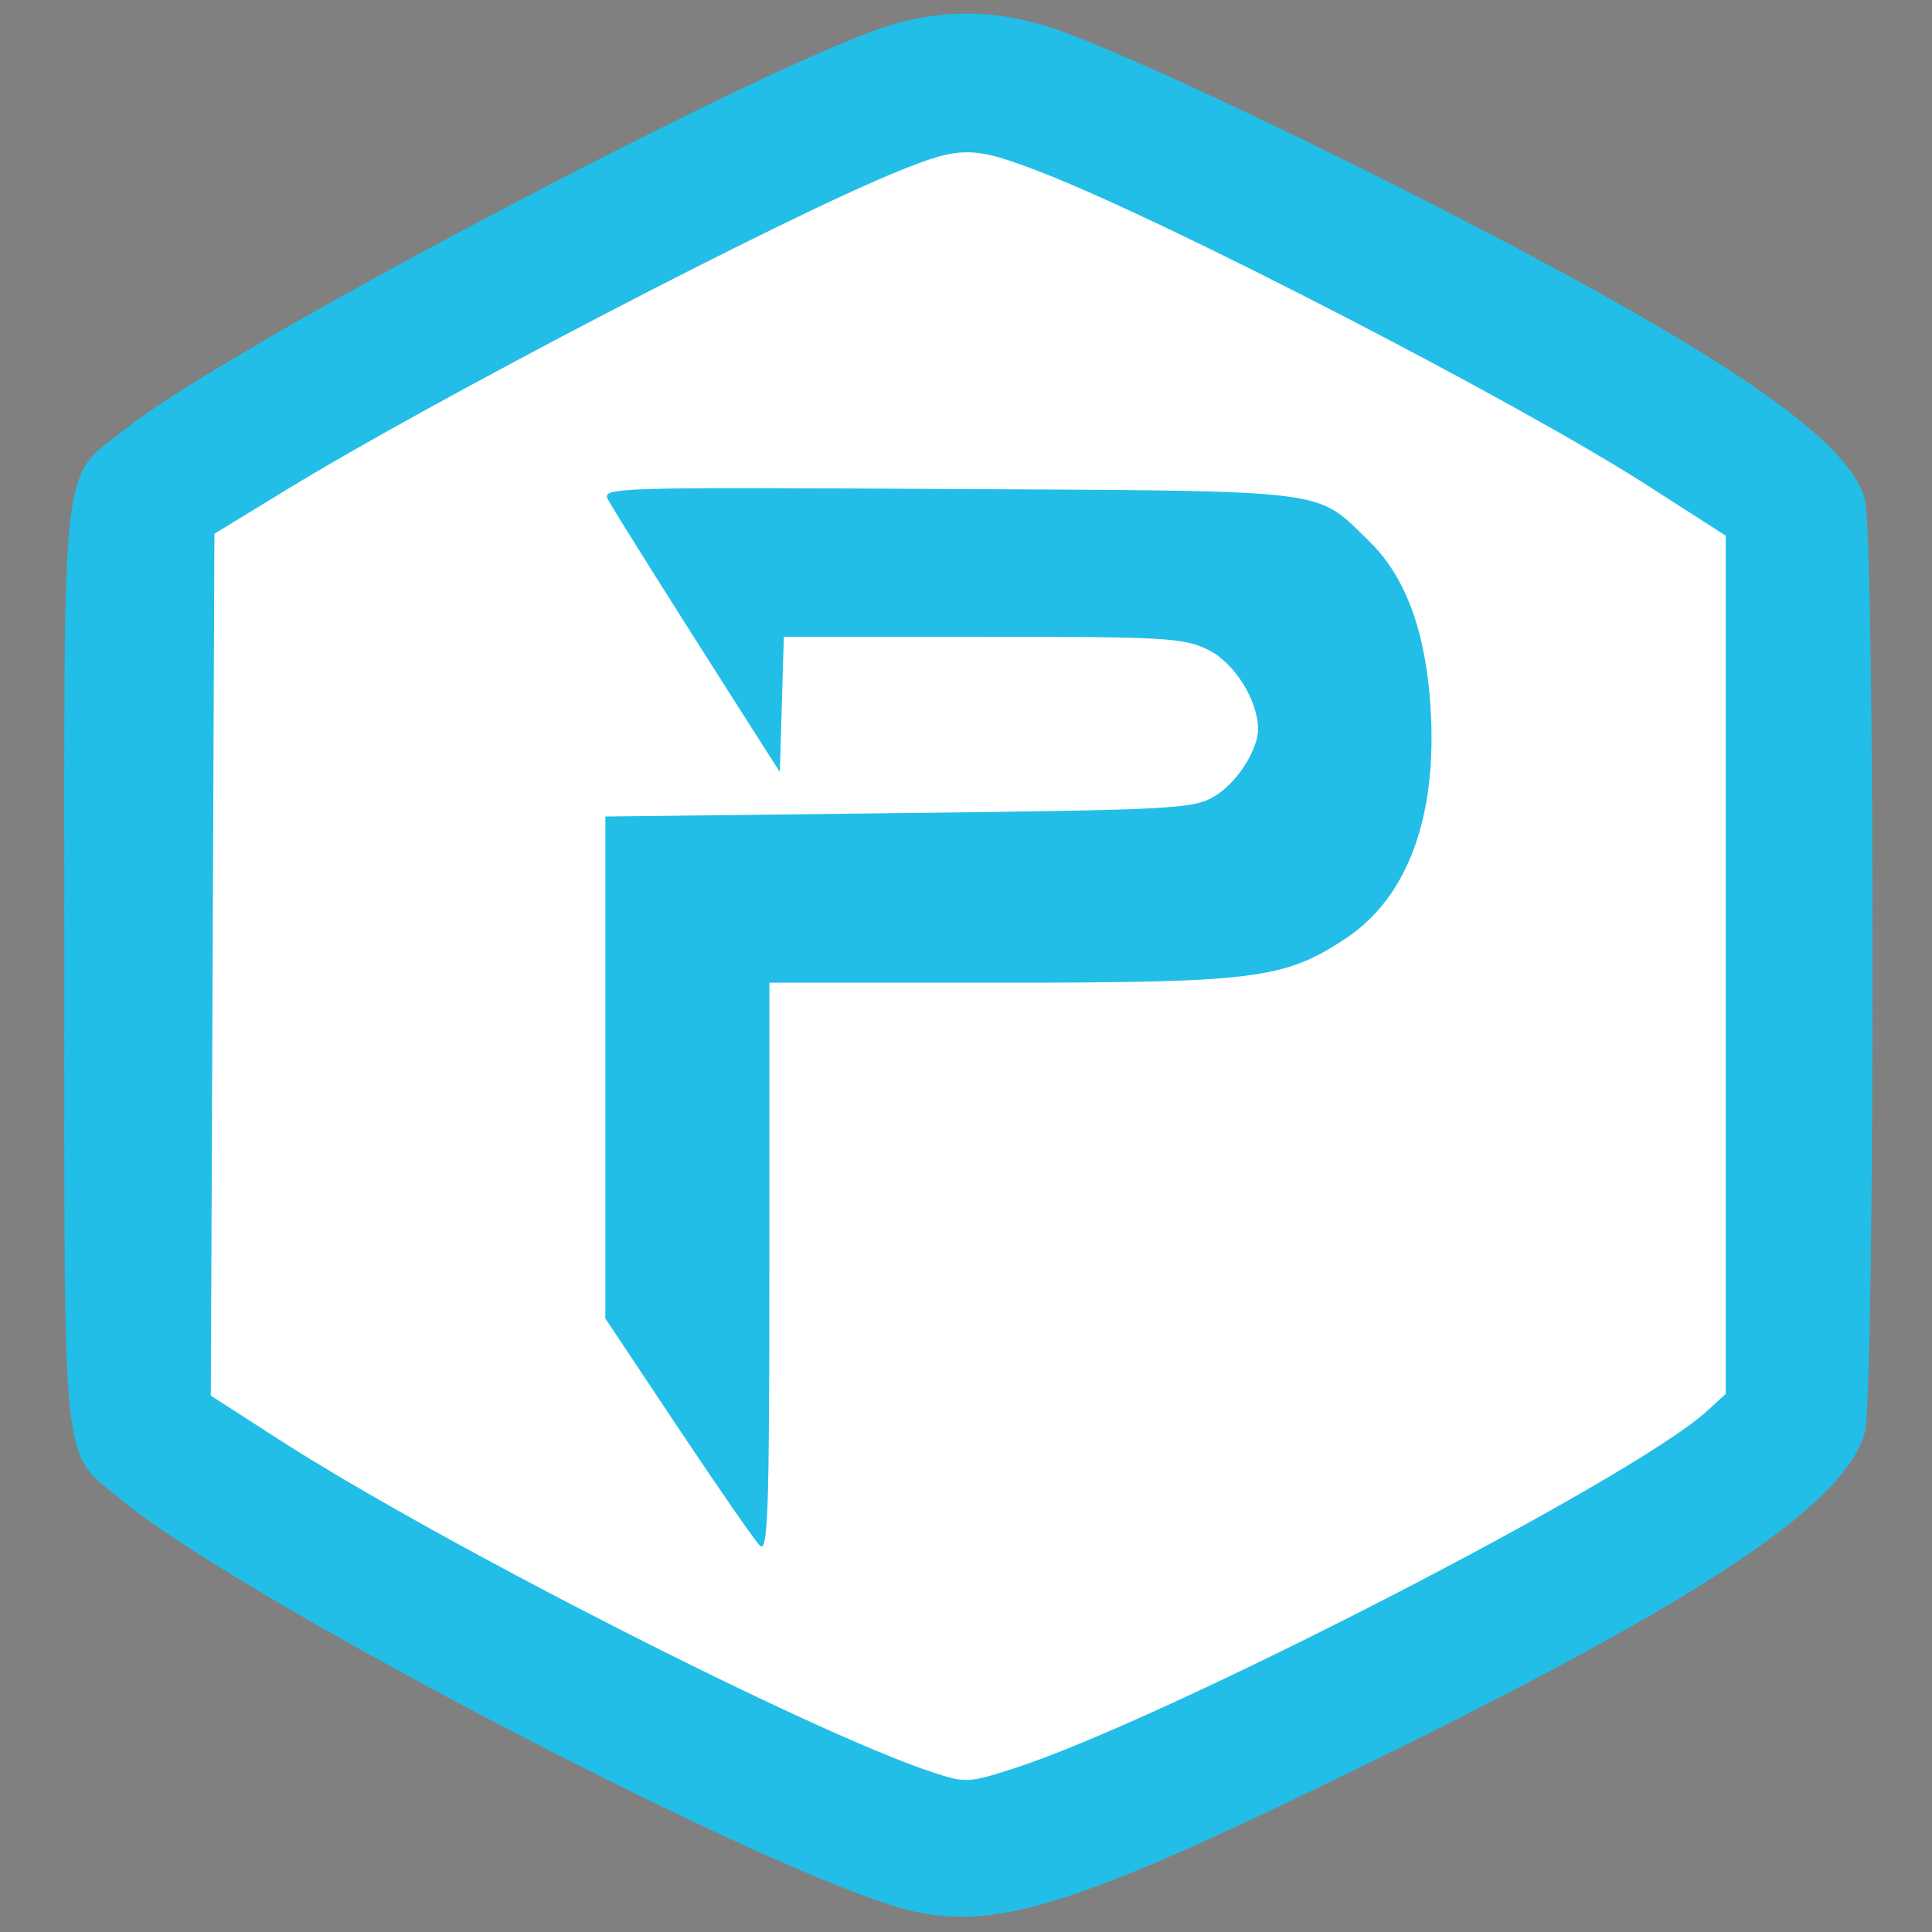 <?xml version="1.0" encoding="utf-8"?>
<svg xmlns="http://www.w3.org/2000/svg" viewBox="0 0 500 500" xmlns:bx="https://boxy-svg.com">
  <rect x="0" y="0" width="500" height="500" fill="#808080" stroke="none"/>
  <path d="M 250.747 15.072 L 464.106 134.472 L 464.106 373.272 L 250.747 492.672 L 37.388 373.272 L 37.388 134.472 Z" bx:shape="n-gon 250.747 253.872 246.366 238.8 6 0 1@16b4d196" style="stroke: rgb(0, 0, 0); fill: rgb(255, 255, 255);" transform="matrix(1, 0, -0.005, 1, 2.39, -7.455)"/>
  <g id="b52cd60496" transform="matrix(1, 0, 0, 1, 37.46, 60.587)">
    <path style="stroke: none; fill-rule: evenodd; fill: rgb(34, 190, 231); fill-opacity: 1;" d="M 191.466 -53.583 C 156.978 -42.157 22.048 29.144 -4.048 49.728 C -22.14 63.998 -20.809 52.987 -20.809 189.054 C -20.809 324.033 -21.851 314.525 -5.673 327.87 C 23.766 352.17 150.478 418.842 193.06 432.445 C 217.148 440.145 236.757 434.57 308.888 399.54 C 400.779 354.921 439.644 329.452 445.128 310.263 C 447.811 300.868 447.827 77.873 445.143 68.48 C 441.565 55.95 420.091 39.405 374.832 14.306 C 327.494 -11.942 254.88 -46.954 233.91 -53.651 C 219.56 -58.222 205.404 -58.2 191.466 -53.583 M 195.074 -16.3 C 165.386 -4.277 74.72 42.913 36.701 66.146 L 18.025 77.549 L 17.567 189.077 L 17.1 300.602 L 34.725 311.955 C 76.556 338.882 172.65 387.804 203.91 398.088 C 212.411 400.884 213.19 400.855 224.684 397.16 C 263.87 384.584 385.065 322.15 404.193 304.692 L 409.153 300.159 L 409.153 78.04 L 388.831 64.996 C 355.354 43.516 265.132 -3.114 232.363 -15.87 C 214.434 -22.847 211.338 -22.884 195.074 -16.3 M 119.917 68.759 C 121.778 72.138 137.253 96.746 154.59 123.899 L 164.359 139.197 L 164.881 121.701 L 165.395 104.206 L 216.891 104.206 C 264.431 104.206 268.919 104.468 275.312 107.636 C 282.04 110.976 288.115 120.687 288.115 128.109 C 288.115 133.573 282.529 142.159 276.797 145.537 C 271.313 148.757 266.289 149.021 195.074 149.846 L 119.202 150.722 L 119.202 280.629 L 137.914 308.713 C 148.213 324.16 157.765 337.952 159.14 339.367 C 161.286 341.565 161.654 331.15 161.654 267.833 L 161.654 193.731 L 220.891 193.731 C 287.5 193.731 295.006 192.771 310.872 182.239 C 326.873 171.612 334.525 150.798 332.774 122.669 C 331.546 102.874 326.319 88.665 316.909 79.52 C 302.776 65.789 308.687 66.523 208.077 65.963 C 120.531 65.479 118.151 65.554 119.917 68.759"/>
  </g>
</svg>